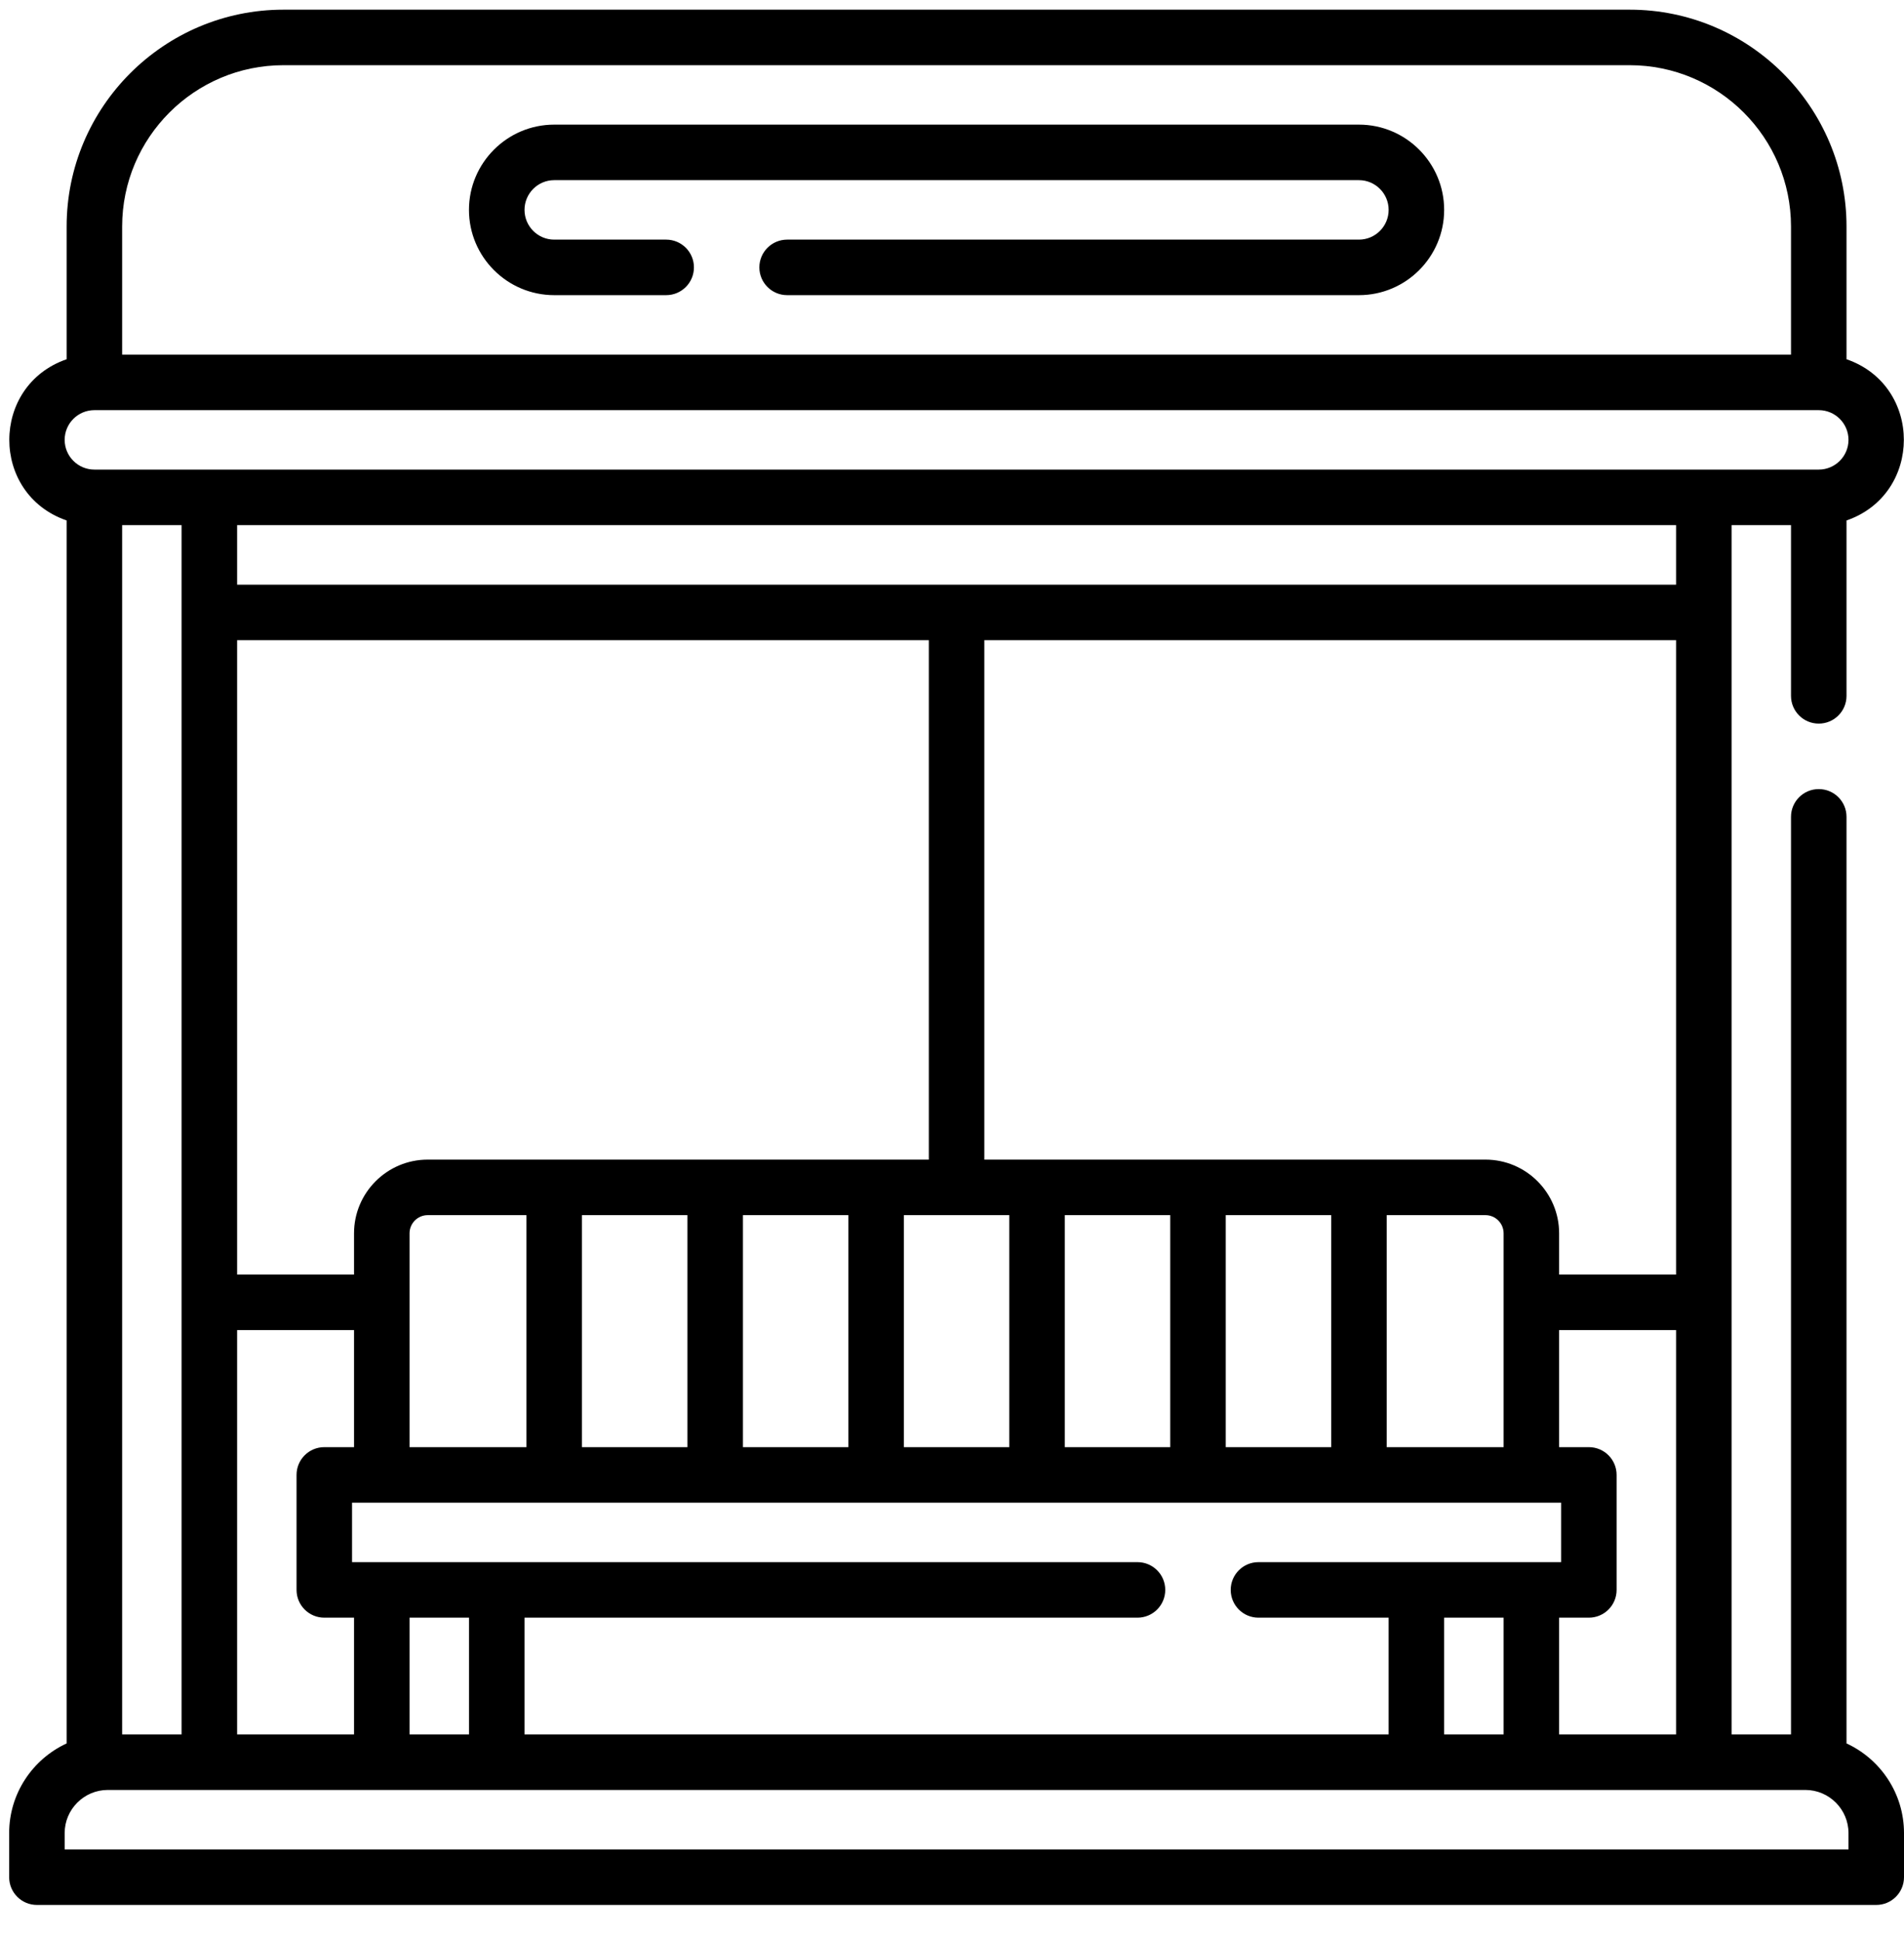 <?xml version="1.0" encoding="UTF-8"?> <svg xmlns="http://www.w3.org/2000/svg" width="52" height="53" viewBox="0 0 52 53" fill="none"><path d="M50.43 47.604V22.304C50.43 21.885 50.091 21.546 49.672 21.546C49.253 21.546 48.914 21.885 48.914 22.304V47.358H47.291V14.338H48.914V19C48.914 19.419 49.253 19.758 49.672 19.758C50.091 19.758 50.43 19.419 50.43 19V14.211C52.515 13.492 52.521 10.531 50.43 9.809V6.186C50.43 2.92 47.774 0.264 44.508 0.264H7.742C4.476 0.264 1.82 2.92 1.82 6.186V9.809C-0.265 10.529 -0.271 13.489 1.82 14.211V47.604C0.894 48.031 0.25 48.968 0.25 50.053V51.256C0.25 51.674 0.589 52.014 1.008 52.014H51.242C51.661 52.014 52 51.674 52 51.256V50.053C52 48.968 51.356 48.031 50.43 47.604ZM42.581 47.358V44.17H43.393C43.812 44.17 44.151 43.831 44.151 43.412V40.272C44.151 39.853 43.812 39.514 43.393 39.514H42.581V36.318H45.775V47.358H42.581ZM14.325 47.358V44.17H31.066C31.485 44.17 31.824 43.831 31.824 43.412C31.824 42.993 31.485 42.654 31.066 42.654H9.615V41.03H42.635V42.654H34.37C33.951 42.654 33.612 42.993 33.612 43.412C33.612 43.831 33.951 44.17 34.37 44.17H37.925V47.358L14.325 47.358ZM6.476 47.358V36.318H9.669V39.514H8.857C8.438 39.514 8.099 39.853 8.099 40.272V43.412C8.099 43.831 8.438 44.17 8.857 44.17H9.669V47.358L6.476 47.358ZM3.336 14.338H4.959V47.358H3.336V14.338ZM45.775 17.48V34.801H42.581V33.675C42.581 32.566 41.678 31.663 40.569 31.663H26.883V17.48H45.775ZM11.185 33.675C11.185 33.402 11.408 33.179 11.681 33.179H14.378V39.514H11.185V33.675H11.185ZM15.894 33.179H18.774V39.514H15.894V33.179ZM20.29 33.179H23.169V39.514H20.29V33.179ZM24.685 33.179H27.565V39.514H24.685V33.179ZM29.081 33.179H31.96V39.514H29.081V33.179ZM33.476 33.179H36.356V39.514H33.476V33.179ZM37.872 33.179H40.569C40.842 33.179 41.065 33.402 41.065 33.675V39.514H37.872V33.179H37.872ZM25.367 31.663H11.681C10.572 31.663 9.669 32.566 9.669 33.675V34.801H6.476V17.48H25.367V31.663ZM11.185 44.17H12.809V47.358H11.185V44.17ZM39.441 44.17H41.065V47.358H39.441V44.17ZM45.775 15.964H6.476V14.338H45.775V15.964ZM3.336 6.186C3.336 3.756 5.312 1.78 7.742 1.78H44.508C46.938 1.78 48.914 3.756 48.914 6.186V9.683H3.336V6.186ZM2.578 11.199H49.672C50.12 11.199 50.484 11.563 50.484 12.01C50.484 12.458 50.12 12.822 49.672 12.822H2.578C2.13 12.822 1.766 12.458 1.766 12.01C1.766 11.563 2.13 11.199 2.578 11.199ZM50.484 50.498H1.766V50.053C1.766 49.403 2.295 48.874 2.945 48.874H49.305C49.955 48.874 50.484 49.403 50.484 50.053V50.498Z" fill="black"></path><path d="M37.114 3.403H15.136C13.853 3.403 12.808 4.448 12.808 5.731C12.808 7.015 13.853 8.059 15.136 8.059H18.194C18.612 8.059 18.952 7.72 18.952 7.301C18.952 6.882 18.612 6.543 18.194 6.543H15.136C14.689 6.543 14.325 6.179 14.325 5.731C14.325 5.284 14.689 4.919 15.136 4.919H37.114C37.561 4.919 37.925 5.284 37.925 5.731C37.925 6.179 37.561 6.543 37.114 6.543H21.498C21.079 6.543 20.739 6.882 20.739 7.301C20.739 7.72 21.079 8.059 21.498 8.059H37.114C38.397 8.059 39.441 7.015 39.441 5.731C39.441 4.448 38.397 3.403 37.114 3.403Z" fill="black"></path></svg> 